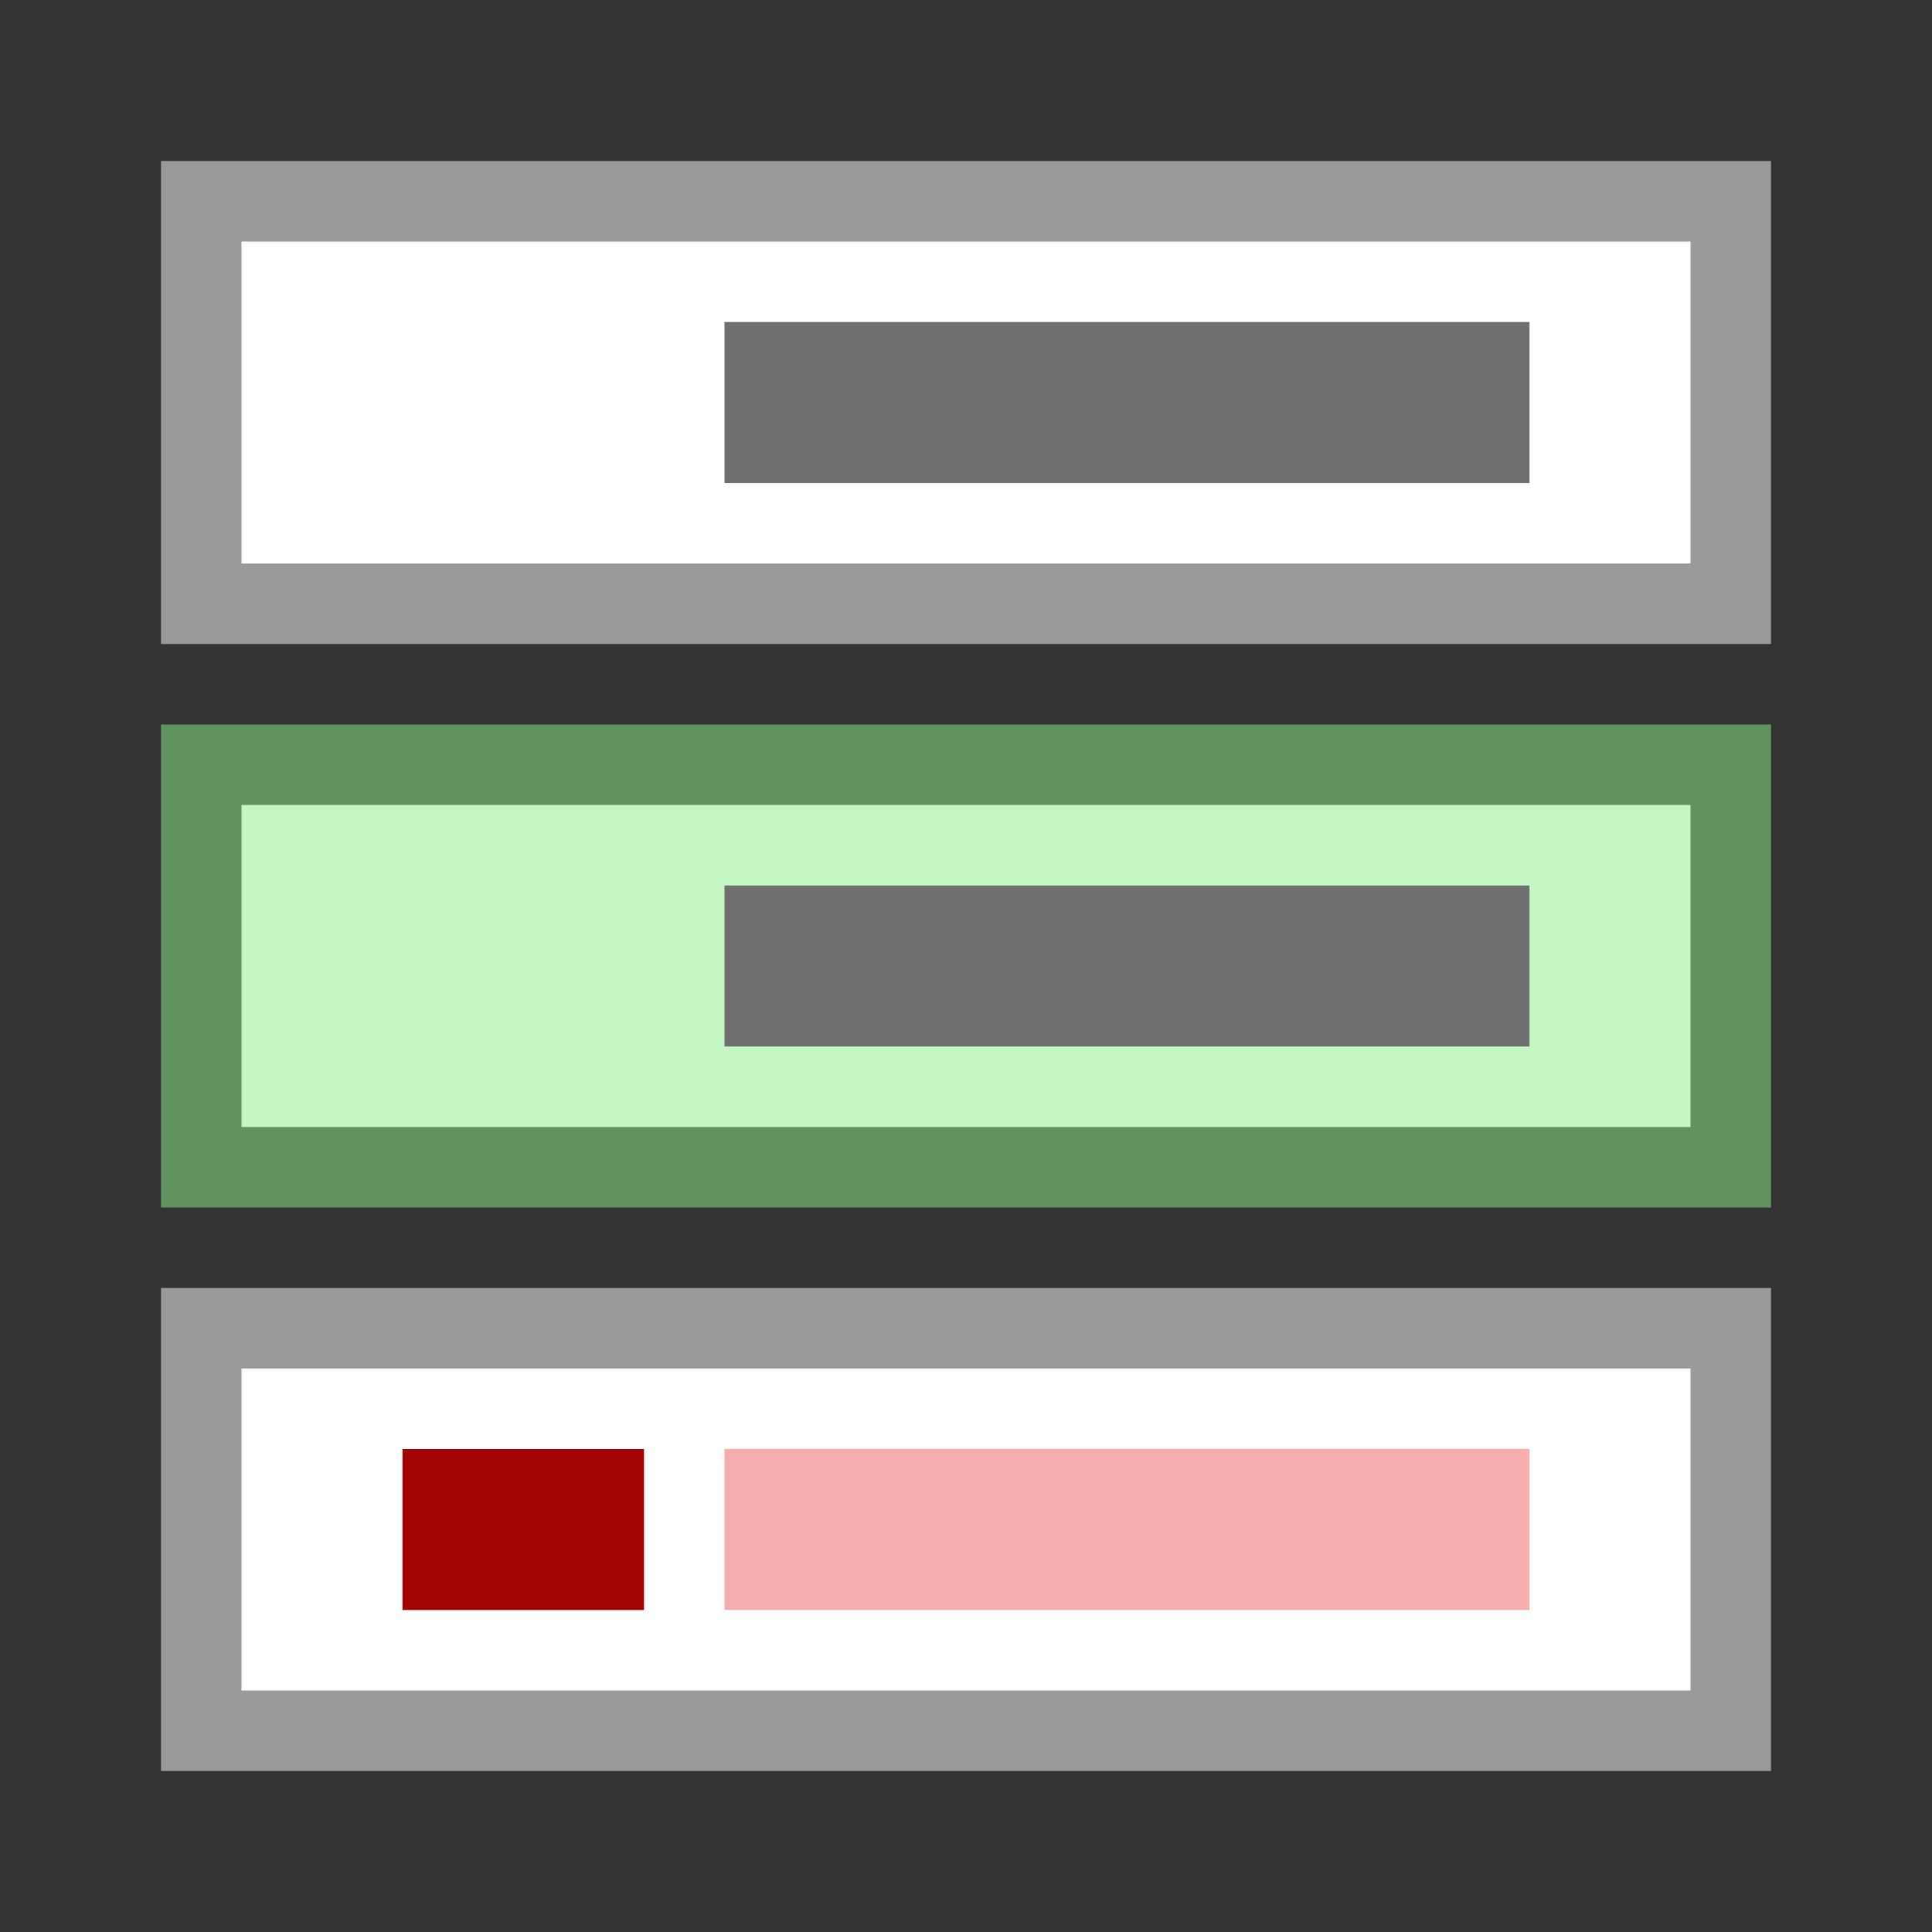 <svg enable-background="new 0 0 24 24" height="24" viewBox="0 0 24 24" width="24" xmlns="http://www.w3.org/2000/svg">
<rect x="0" y="0" width="24" height="24" fill="#333333" stroke="none"/>
<g transform="translate(0 -8)">
<path d="m2.5 17.5h19v5h-19z" fill="#c5f7c5" overflow="visible" stroke="#619361" stroke-linecap="round"/>
<path d="m2.5 10.5h19v5h-19z" fill="#fff" overflow="visible" stroke="#9a9a9a" stroke-linecap="round"/>
<path d="m2.5 24.5h19v5h-19z" fill="#fff" overflow="visible" stroke="#9a9a9a" stroke-linecap="round"/>
<path d="m9 13h10" fill="none" stroke="#6f6f6f" stroke-width="2"/>
<path d="m9 27h10" fill="#bd2c00" fill-rule="evenodd" stroke="#f6adad" stroke-width="2"/>
<path d="m9 20h10" fill="none" stroke="#6f6f6f" stroke-width="2"/>
<path d="m5 27h3" fill="none" stroke="#a20404" stroke-width="2"/>
</g>
</svg>
